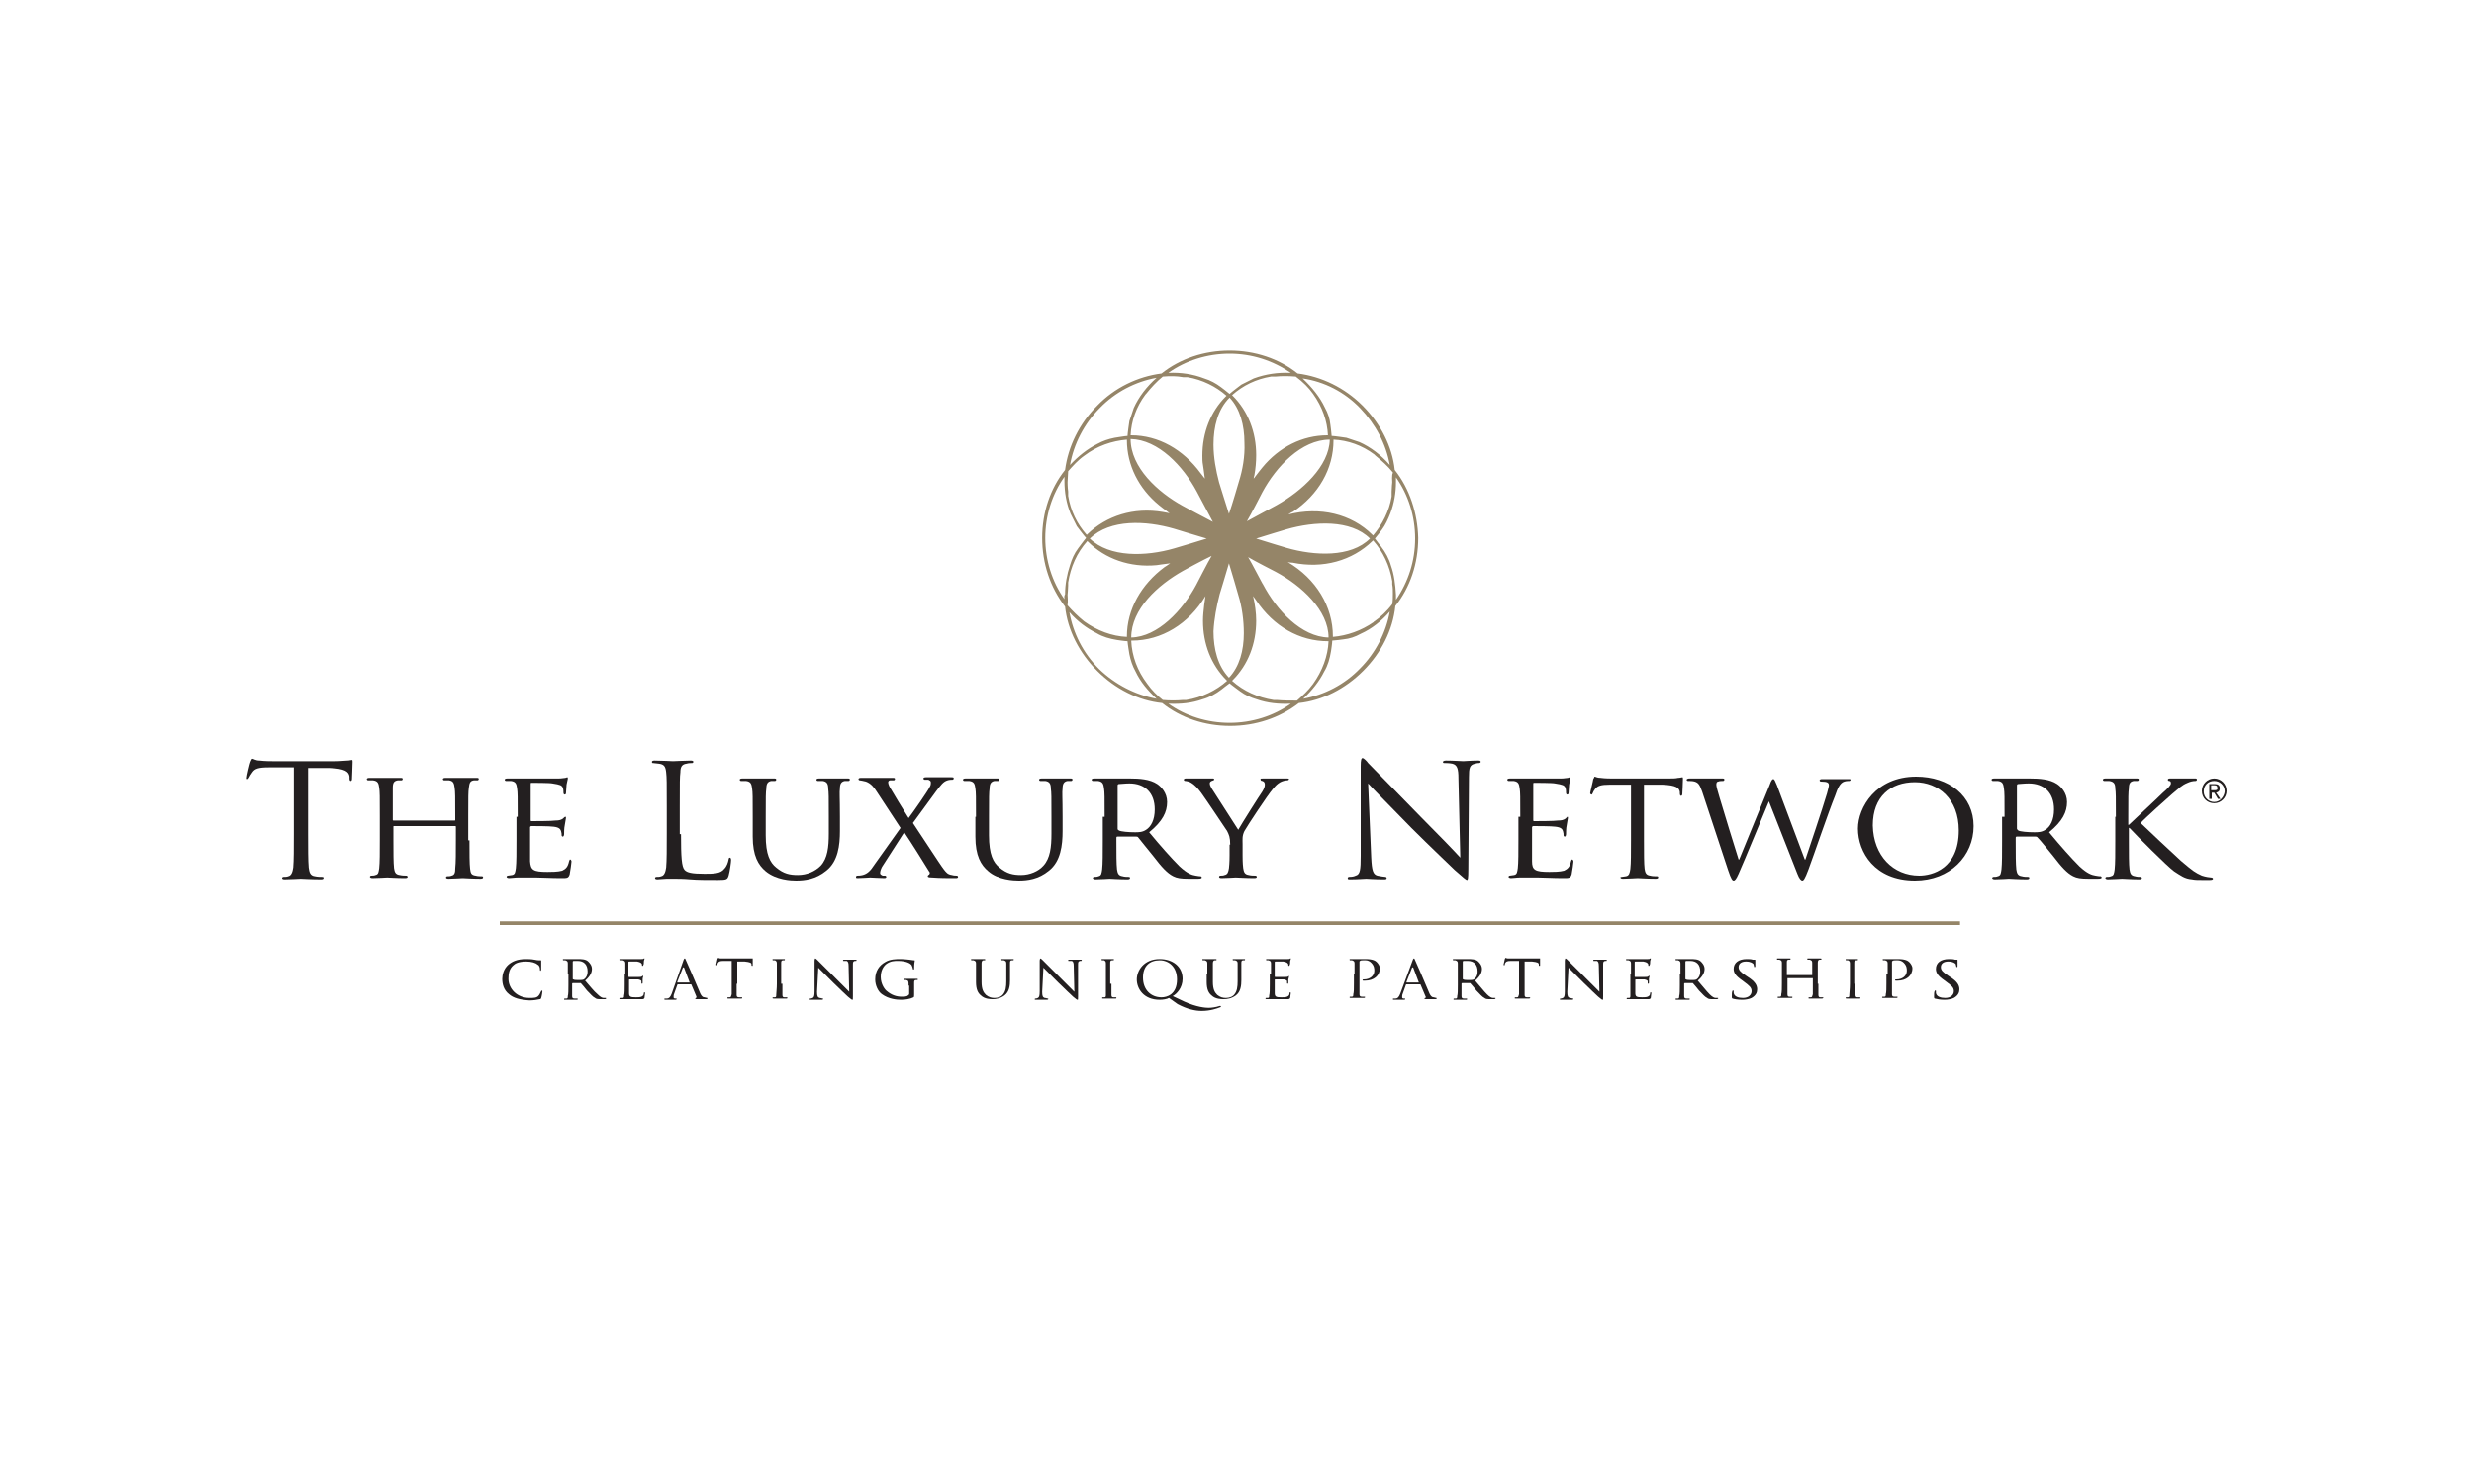 <?xml version="1.0" encoding="utf-8"?>
<!-- Generator: Adobe Illustrator 21.0.0, SVG Export Plug-In . SVG Version: 6.00 Build 0)  -->
<svg version="1.1" id="Layer_1" xmlns="http://www.w3.org/2000/svg" xmlns:xlink="http://www.w3.org/1999/xlink" x="0px" y="0px"
	 width="400px" height="240px" viewBox="0 0 400 240" style="enable-background:new 0 0 400 240;" xml:space="preserve">
<style type="text/css">
	.st0{fill:#231F20;}
	.st1{fill:#958568;}
</style>
<g>
	<g>
		<g>
			<path class="st0" d="M82.3,160.8c-0.9-0.7-1.1-1.7-1.1-2.5c0-0.6,0.2-1.6,1-2.3c0.6-0.5,1.4-0.9,2.8-0.9c0.4,0,0.9,0,1.4,0.1
				c0.4,0.1,0.6,0.1,1,0.1c0.1,0,0.1,0,0.1,0.1c0,0.1,0,0.2,0,0.5c0,0.3,0,0.7,0,0.9c0,0.1-0.1,0.2-0.1,0.2c-0.1,0-0.1-0.1-0.1-0.2
				c0-0.3-0.1-0.7-0.4-0.8c-0.3-0.3-1-0.5-1.8-0.5c-1.2,0-1.8,0.3-2.1,0.6c-0.7,0.6-0.8,1.4-0.8,2.2c0,1.6,1.4,3.1,3.4,3.1
				c0.7,0,1.2,0,1.5-0.4c0.2-0.2,0.3-0.6,0.4-0.7c0-0.1,0-0.1,0.1-0.1c0,0,0.1,0.1,0.1,0.1c0,0.1-0.1,0.8-0.2,1.1
				c-0.1,0.2-0.1,0.2-0.2,0.2c-0.4,0.1-1.1,0.2-1.7,0.2C84,161.7,83,161.4,82.3,160.8z"/>
			<path class="st0" d="M91.8,157.6c0-1.3,0-1.6,0-1.8c0-0.3-0.1-0.4-0.4-0.5c-0.1,0-0.2,0-0.3,0c0,0-0.1,0-0.1-0.1
				c0-0.1,0-0.1,0.1-0.1c0.4,0,1.1,0,1.1,0c0.1,0,0.9,0,1.2,0c0.6,0,1.3,0,1.7,0.4c0.2,0.2,0.6,0.6,0.6,1.2c0,0.6-0.3,1.2-1.1,1.9
				c0.8,0.9,1.4,1.7,2,2.2c0.5,0.5,0.8,0.6,1,0.6c0.2,0,0.3,0,0.3,0c0.1,0,0.1,0,0.1,0.1c0,0-0.1,0.1-0.2,0.1h-0.6
				c-0.5,0-0.8,0-1-0.2c-0.4-0.2-0.7-0.6-1.3-1.2c-0.4-0.5-0.8-1-1-1.2c0,0-0.1,0-0.1,0l-1.2,0c0,0-0.1,0-0.1,0.1v0.2
				c0,0.8,0,1.5,0,1.8c0,0.3,0.1,0.4,0.4,0.4c0.1,0,0.3,0,0.4,0c0.1,0,0.1,0,0.1,0.1c0,0,0,0.1-0.1,0.1c-0.5,0-1.1,0-1.1,0
				c0,0-0.6,0-0.9,0c-0.1,0-0.1,0-0.1-0.1c0,0,0-0.1,0.1-0.1c0.1,0,0.2,0,0.3,0c0.2,0,0.2-0.2,0.2-0.4c0.1-0.3,0.1-1,0.1-1.8V157.6z
				 M92.6,158.3c0,0,0,0.1,0.1,0.1c0.1,0.1,0.6,0.1,1,0.1c0.2,0,0.5,0,0.7-0.1c0.3-0.2,0.6-0.6,0.6-1.3c0-1.1-0.6-1.7-1.6-1.7
				c-0.3,0-0.6,0-0.7,0c0,0-0.1,0.1-0.1,0.1V158.3z"/>
			<path class="st0" d="M101.1,157.6c0-1.3,0-1.6,0-1.8c0-0.3-0.1-0.4-0.4-0.5c-0.1,0-0.2,0-0.3,0c0,0-0.1,0-0.1-0.1
				c0-0.1,0-0.1,0.1-0.1c0.4,0,1,0,1.1,0c0.1,0,2,0,2.2,0c0.2,0,0.3,0,0.4-0.1c0,0,0.1,0,0.1,0c0,0,0,0,0,0.1c0,0.1-0.1,0.2-0.1,0.4
				c0,0.1,0,0.5-0.1,0.6c0,0,0,0.1-0.1,0.1c-0.1,0-0.1,0-0.1-0.1c0-0.1,0-0.2-0.1-0.3c-0.1-0.1-0.2-0.2-0.7-0.3c-0.2,0-1.2,0-1.3,0
				c0,0-0.1,0-0.1,0.1v2.3c0,0.1,0,0.1,0.1,0.1c0.1,0,1.3,0,1.6,0c0.2,0,0.4,0,0.5-0.1c0.1-0.1,0.1-0.1,0.1-0.1c0,0,0.1,0,0.1,0.1
				c0,0.1-0.1,0.2-0.1,0.5c0,0.2,0,0.5,0,0.5c0,0.1,0,0.2-0.1,0.2c0,0-0.1,0-0.1-0.1c0-0.1,0-0.2,0-0.3c0-0.1-0.1-0.2-0.5-0.3
				c-0.3,0-1.3,0-1.4,0c-0.1,0-0.1,0-0.1,0.1v0.7c0,0.3,0,1.3,0,1.4c0,0.6,0.2,0.7,1.1,0.7c0.2,0,0.7,0,0.9-0.1
				c0.2-0.1,0.4-0.2,0.4-0.6c0-0.1,0-0.1,0.1-0.1c0.1,0,0.1,0.1,0.1,0.1c0,0.1-0.1,0.6-0.1,0.8c-0.1,0.2-0.2,0.2-0.5,0.2
				c-0.7,0-1.2,0-1.6,0c-0.4,0-0.6,0-0.8,0c0,0-0.2,0-0.4,0c-0.2,0-0.4,0-0.5,0c-0.1,0-0.1,0-0.1-0.1c0,0,0-0.1,0.1-0.1
				c0.1,0,0.2,0,0.3,0c0.2,0,0.2-0.2,0.2-0.4c0.1-0.3,0.1-1,0.1-1.8V157.6z"/>
			<path class="st0" d="M110.5,155.3c0.1-0.3,0.2-0.3,0.2-0.3c0.1,0,0.1,0.1,0.2,0.3c0.2,0.4,1.7,3.9,2.2,5.1
				c0.3,0.8,0.6,0.9,0.8,0.9c0.1,0,0.3,0.1,0.4,0.1c0.1,0,0.1,0,0.1,0.1c0,0-0.1,0.1-0.2,0.1c-0.1,0-0.8,0-1.5,0
				c-0.2,0-0.3,0-0.3-0.1c0,0,0,0,0.1-0.1c0.1,0,0.1-0.1,0.1-0.2l-0.8-1.9c0,0,0-0.1-0.1-0.1h-2.1c0,0-0.1,0-0.1,0.1l-0.5,1.4
				c-0.1,0.2-0.1,0.4-0.1,0.6c0,0.2,0.2,0.2,0.3,0.2h0.1c0.1,0,0.1,0,0.1,0.1c0,0-0.1,0.1-0.1,0.1c-0.2,0-0.7,0-0.8,0
				c-0.1,0-0.6,0-0.9,0c-0.1,0-0.2,0-0.2-0.1c0,0,0-0.1,0.1-0.1c0.1,0,0.2,0,0.3,0c0.4,0,0.6-0.3,0.8-0.8L110.5,155.3z M111.5,158.9
				C111.5,158.9,111.5,158.8,111.5,158.9l-0.9-2.4c-0.1-0.1-0.1-0.1-0.2,0l-0.9,2.3c0,0,0,0.1,0,0.1H111.5z"/>
			<path class="st0" d="M119.1,159.1c0,0.8,0,1.5,0,1.8c0,0.3,0.1,0.4,0.4,0.4c0.1,0,0.3,0,0.4,0c0.1,0,0.1,0,0.1,0.1
				c0,0,0,0.1-0.1,0.1c-0.5,0-1.1,0-1.2,0c0,0-0.7,0-1,0c-0.1,0-0.1,0-0.1-0.1c0,0,0-0.1,0.1-0.1c0.1,0,0.2,0,0.3,0
				c0.2,0,0.2-0.2,0.3-0.5c0-0.3,0-1,0-1.8v-3.6l-1.3,0c-0.6,0-0.8,0.1-0.9,0.3c-0.1,0.1-0.1,0.2-0.1,0.3c0,0.1-0.1,0.1-0.1,0.1
				c0,0-0.1,0-0.1-0.1c0-0.1,0.2-0.8,0.2-0.9c0,0,0.1-0.2,0.1-0.2c0.1,0,0.2,0.1,0.4,0.1c0.3,0,0.6,0,0.7,0h3.5c0.3,0,0.5,0,0.7,0
				c0.1,0,0.2,0,0.3,0c0,0,0,0,0,0.1c0,0.3,0,0.9,0,1c0,0.1,0,0.1-0.1,0.1c0,0-0.1,0-0.1-0.1l0-0.1c0-0.3-0.2-0.4-1.1-0.5l-1.2,0
				V159.1z"/>
			<path class="st0" d="M126.5,159.1c0,0.8,0,1.5,0,1.8c0,0.3,0.1,0.4,0.3,0.4c0.1,0,0.3,0,0.4,0c0.1,0,0.1,0,0.1,0.1
				c0,0,0,0.1-0.1,0.1c-0.5,0-1.1,0-1.2,0c-0.1,0-0.6,0-0.9,0c-0.1,0-0.2,0-0.2-0.1c0,0,0-0.1,0.1-0.1c0.1,0,0.2,0,0.3,0
				c0.2,0,0.2-0.2,0.2-0.4c0-0.3,0.1-1,0.1-1.8v-1.5c0-1.3,0-1.6,0-1.8c0-0.3-0.1-0.4-0.3-0.5c-0.1,0-0.2,0-0.3,0c0,0-0.1,0-0.1-0.1
				c0-0.1,0-0.1,0.1-0.1c0.3,0,0.9,0,0.9,0c0,0,0.6,0,0.9,0c0.1,0,0.1,0,0.1,0.1c0,0,0,0.1-0.1,0.1c-0.1,0-0.1,0-0.2,0
				c-0.3,0-0.3,0.2-0.3,0.5c0,0.3,0,0.5,0,1.8V159.1z"/>
			<path class="st0" d="M132.1,160.4c0,0.7,0.1,0.9,0.4,1c0.2,0,0.4,0.1,0.5,0.1c0,0,0.1,0,0.1,0.1c0,0-0.1,0.1-0.2,0.1
				c-0.5,0-0.9,0-1,0c-0.1,0-0.5,0-0.9,0c-0.1,0-0.1,0-0.1-0.1c0,0,0-0.1,0.1-0.1c0.1,0,0.2,0,0.4-0.1c0.2-0.1,0.3-0.3,0.3-1.1v-4.9
				c0-0.3,0.1-0.4,0.1-0.4c0.1,0,0.3,0.2,0.4,0.3c0.1,0.1,1.5,1.5,2.9,2.9c0.9,0.9,1.9,1.9,2.2,2.2l-0.1-4.2c0-0.5-0.1-0.7-0.3-0.8
				c-0.2,0-0.4,0-0.5,0c-0.1,0-0.1,0-0.1-0.1c0-0.1,0.1-0.1,0.2-0.1c0.4,0,0.9,0,1,0c0.1,0,0.4,0,0.8,0c0.1,0,0.2,0,0.2,0.1
				c0,0,0,0.1-0.1,0.1c0,0-0.1,0-0.2,0c-0.3,0.1-0.3,0.2-0.3,0.7l0,5c0,0.6,0,0.6-0.1,0.6c-0.1,0-0.2-0.1-0.7-0.5
				c-0.1-0.1-1.4-1.3-2.4-2.3c-1.1-1.1-2.1-2.1-2.4-2.4L132.1,160.4z"/>
			<path class="st0" d="M146.9,159.4c0-0.7,0-0.8-0.4-0.9c-0.1,0-0.2,0-0.3,0c0,0-0.1,0-0.1-0.1c0-0.1,0-0.1,0.1-0.1
				c0.4,0,1.1,0,1.1,0c0,0,0.6,0,0.9,0c0.1,0,0.2,0,0.2,0.1c0,0,0,0.1-0.1,0.1c-0.1,0-0.1,0-0.2,0c-0.3,0-0.3,0.2-0.3,0.5
				c0,0.3,0,0.5,0,0.9v0.9c0,0.4,0,0.4-0.1,0.5c-0.6,0.3-1.4,0.4-2,0.4c-0.7,0-2-0.1-3.1-0.9c-0.6-0.4-1.1-1.4-1.1-2.4
				c0-1.4,0.7-2.3,1.6-2.8c0.8-0.5,1.8-0.5,2.5-0.5c0.6,0,1.3,0.1,1.4,0.1c0.2,0,0.5,0.1,0.8,0.1c0.1,0,0.1,0,0.1,0.1
				c0,0.1-0.1,0.3-0.1,1.2c0,0.1,0,0.2-0.1,0.2c-0.1,0-0.1-0.1-0.1-0.1c0-0.1-0.1-0.4-0.2-0.6c-0.2-0.3-0.9-0.7-2.2-0.7
				c-0.6,0-1.2,0-1.9,0.5c-0.5,0.4-0.9,1.1-0.9,2.1c0,1.2,0.7,2.1,1,2.3c0.7,0.6,1.5,0.9,2.4,0.9c0.3,0,0.8,0,1-0.2
				c0.1-0.1,0.2-0.1,0.2-0.3V159.4z"/>
			<path class="st0" d="M157.8,157.6c0-1.3,0-1.6,0-1.8c0-0.3-0.1-0.4-0.4-0.5c-0.1,0-0.2,0-0.3,0c0,0-0.1,0-0.1-0.1
				c0-0.1,0-0.1,0.1-0.1c0.4,0,1,0,1.1,0c0.1,0,0.7,0,0.9,0c0.1,0,0.2,0,0.2,0.1c0,0,0,0.1-0.1,0.1c-0.1,0-0.1,0-0.2,0
				c-0.2,0-0.3,0.2-0.3,0.5c0,0.3,0,0.5,0,1.8v1.2c0,1.2,0.3,1.7,0.7,2.1c0.5,0.4,0.9,0.5,1.4,0.5c0.6,0,1.1-0.2,1.4-0.6
				c0.4-0.5,0.5-1.2,0.5-2.1v-1.1c0-1.3,0-1.6,0-1.8c0-0.3-0.1-0.4-0.4-0.5c-0.1,0-0.2,0-0.3,0c0,0-0.1,0-0.1-0.1
				c0-0.1,0-0.1,0.1-0.1c0.4,0,1,0,1,0c0.1,0,0.5,0,0.8,0c0.1,0,0.1,0,0.1,0.1c0,0,0,0.1-0.1,0.1c-0.1,0-0.1,0-0.2,0
				c-0.3,0-0.3,0.2-0.3,0.5c0,0.3,0,0.5,0,1.8v0.9c0,0.9-0.1,1.9-0.9,2.5c-0.7,0.5-1.4,0.6-1.9,0.6c-0.3,0-1.3,0-1.9-0.6
				c-0.5-0.4-0.8-1-0.8-2.2V157.6z"/>
			<path class="st0" d="M168.5,160.4c0,0.7,0.1,0.9,0.4,1c0.2,0,0.4,0.1,0.5,0.1c0,0,0.1,0,0.1,0.1c0,0-0.1,0.1-0.2,0.1
				c-0.5,0-0.9,0-1,0c-0.1,0-0.5,0-0.9,0c-0.1,0-0.1,0-0.1-0.1c0,0,0-0.1,0.1-0.1c0.1,0,0.2,0,0.4-0.1c0.2-0.1,0.3-0.3,0.3-1.1v-4.9
				c0-0.3,0.1-0.4,0.1-0.4c0.1,0,0.3,0.2,0.4,0.3c0.1,0.1,1.5,1.5,2.9,2.9c0.9,0.9,1.9,1.9,2.2,2.2l-0.1-4.2c0-0.5-0.1-0.7-0.3-0.8
				c-0.2,0-0.4,0-0.5,0c-0.1,0-0.1,0-0.1-0.1c0-0.1,0.1-0.1,0.2-0.1c0.4,0,0.9,0,1,0c0.1,0,0.4,0,0.8,0c0.1,0,0.2,0,0.2,0.1
				c0,0,0,0.1-0.1,0.1c0,0-0.1,0-0.2,0c-0.3,0.1-0.3,0.2-0.3,0.7l0,5c0,0.6,0,0.6-0.1,0.6c-0.1,0-0.2-0.1-0.7-0.5
				c-0.1-0.1-1.4-1.3-2.4-2.3c-1.1-1.1-2.1-2.1-2.4-2.4L168.5,160.4z"/>
			<path class="st0" d="M179.7,159.1c0,0.8,0,1.5,0,1.8c0,0.3,0.1,0.4,0.3,0.4c0.1,0,0.3,0,0.4,0c0.1,0,0.1,0,0.1,0.1
				c0,0,0,0.1-0.1,0.1c-0.5,0-1.1,0-1.2,0c-0.1,0-0.6,0-0.9,0c-0.1,0-0.1,0-0.1-0.1c0,0,0-0.1,0.1-0.1c0.1,0,0.2,0,0.3,0
				c0.2,0,0.2-0.2,0.2-0.4c0-0.3,0-1,0-1.8v-1.5c0-1.3,0-1.6,0-1.8c0-0.3-0.1-0.4-0.3-0.5c-0.1,0-0.2,0-0.3,0c0,0-0.1,0-0.1-0.1
				c0-0.1,0-0.1,0.1-0.1c0.3,0,0.9,0,0.9,0c0,0,0.6,0,0.9,0c0.1,0,0.1,0,0.1,0.1c0,0,0,0.1-0.1,0.1c-0.1,0-0.1,0-0.2,0
				c-0.3,0-0.3,0.2-0.3,0.5c0,0.3,0,0.5,0,1.8V159.1z"/>
			<path class="st0" d="M189,161.4c-0.3,0.2-1,0.3-1.5,0.3c-2.6,0-3.7-1.8-3.7-3.3c0-1.4,1.1-3.3,3.7-3.3c2.1,0,3.7,1.2,3.7,3.2
				c0,1.5-1,2.5-1.6,2.8l1.9,0.9c2,0.9,3.4,1,3.9,1c0.5,0,1.2-0.1,1.8-0.3c0.1,0,0.1,0,0.1,0c0,0,0.1,0,0.1,0.1c0,0,0,0.1-0.1,0.1
				c-0.5,0.2-1.6,0.6-3,0.6c-1.1,0-2.4-0.3-3.9-1.1L189,161.4z M187.8,161.3c0.8,0,2.5-0.4,2.5-2.9c0-2-1.3-3.1-2.8-3.1
				c-1.6,0-2.7,0.9-2.7,2.8C184.8,160.1,186.1,161.3,187.8,161.3z"/>
			<path class="st0" d="M195.2,157.6c0-1.3,0-1.6,0-1.8c0-0.3-0.1-0.4-0.4-0.5c-0.1,0-0.2,0-0.3,0c0,0-0.1,0-0.1-0.1
				c0-0.1,0-0.1,0.1-0.1c0.4,0,1,0,1.1,0c0.1,0,0.7,0,0.9,0c0.1,0,0.2,0,0.2,0.1c0,0,0,0.1-0.1,0.1c-0.1,0-0.1,0-0.2,0
				c-0.2,0-0.3,0.2-0.3,0.5c0,0.3,0,0.5,0,1.8v1.2c0,1.2,0.3,1.7,0.7,2.1c0.5,0.4,0.9,0.5,1.4,0.5c0.6,0,1.1-0.2,1.4-0.6
				c0.4-0.5,0.5-1.2,0.5-2.1v-1.1c0-1.3,0-1.6,0-1.8c0-0.3-0.1-0.4-0.4-0.5c-0.1,0-0.2,0-0.3,0c0,0-0.1,0-0.1-0.1
				c0-0.1,0-0.1,0.1-0.1c0.4,0,1,0,1,0c0.1,0,0.5,0,0.8,0c0.1,0,0.1,0,0.1,0.1c0,0,0,0.1-0.1,0.1c-0.1,0-0.1,0-0.2,0
				c-0.3,0-0.3,0.2-0.3,0.5c0,0.3,0,0.5,0,1.8v0.9c0,0.9-0.1,1.9-0.9,2.5c-0.7,0.5-1.4,0.6-2,0.6c-0.3,0-1.3,0-1.9-0.6
				c-0.5-0.4-0.8-1-0.8-2.2V157.6z"/>
			<path class="st0" d="M205.5,157.6c0-1.3,0-1.6,0-1.8c0-0.3-0.1-0.4-0.4-0.5c-0.1,0-0.2,0-0.3,0c0,0-0.1,0-0.1-0.1
				c0-0.1,0-0.1,0.2-0.1c0.4,0,1,0,1.1,0c0.1,0,2,0,2.2,0c0.2,0,0.3,0,0.4-0.1c0,0,0.1,0,0.1,0c0,0,0,0,0,0.1c0,0.1-0.1,0.2-0.1,0.4
				c0,0.1,0,0.5-0.1,0.6c0,0,0,0.1-0.1,0.1c-0.1,0-0.1,0-0.1-0.1c0-0.1,0-0.2-0.1-0.3c-0.1-0.1-0.2-0.2-0.7-0.3c-0.2,0-1.2,0-1.3,0
				c0,0-0.1,0-0.1,0.1v2.3c0,0.1,0,0.1,0.1,0.1c0.1,0,1.3,0,1.6,0c0.2,0,0.4,0,0.5-0.1c0.1-0.1,0.1-0.1,0.1-0.1c0,0,0,0,0,0.1
				c0,0.1,0,0.2-0.1,0.5c0,0.2,0,0.5,0,0.5c0,0.1,0,0.2-0.1,0.2c0,0-0.1,0-0.1-0.1c0-0.1,0-0.2,0-0.3c0-0.1-0.1-0.2-0.5-0.3
				c-0.2,0-1.2,0-1.4,0c-0.1,0-0.1,0-0.1,0.1v0.7c0,0.3,0,1.3,0,1.4c0,0.6,0.2,0.7,1.1,0.7c0.2,0,0.7,0,0.9-0.1
				c0.2-0.1,0.4-0.2,0.4-0.6c0-0.1,0-0.1,0.1-0.1c0.1,0,0.1,0.1,0.1,0.1c0,0.1-0.1,0.6-0.1,0.8c-0.1,0.2-0.2,0.2-0.5,0.2
				c-0.7,0-1.2,0-1.6,0c-0.4,0-0.6,0-0.8,0c0,0-0.2,0-0.4,0c-0.2,0-0.4,0-0.5,0c-0.1,0-0.2,0-0.2-0.1c0,0,0-0.1,0.1-0.1
				c0.1,0,0.2,0,0.3,0c0.2,0,0.2-0.2,0.2-0.4c0.1-0.3,0.1-1,0.1-1.8V157.6z"/>
			<path class="st0" d="M219,157.6c0-1.3,0-1.6,0-1.8c0-0.3-0.1-0.4-0.4-0.5c-0.1,0-0.2,0-0.3,0c0,0-0.1,0-0.1-0.1
				c0-0.1,0-0.1,0.2-0.1c0.4,0,1,0,1.1,0c0.2,0,0.9,0,1.3,0c1.2,0,1.6,0.3,1.8,0.5c0.2,0.2,0.5,0.6,0.5,1c0,1.2-1,2-2.4,2
				c-0.1,0-0.2,0-0.3,0c0,0-0.1,0-0.1-0.1c0-0.1,0.1-0.1,0.2-0.1c1,0,1.7-0.6,1.7-1.4c0-0.3,0-0.8-0.5-1.3c-0.5-0.5-1-0.4-1.3-0.4
				c-0.2,0-0.4,0-0.5,0.1c-0.1,0-0.1,0.1-0.1,0.2v3.4c0,0.8,0,1.5,0,1.8c0,0.3,0.1,0.4,0.4,0.4c0.1,0,0.3,0,0.4,0
				c0.1,0,0.1,0,0.1,0.1c0,0,0,0.1-0.2,0.1c-0.5,0-1.1,0-1.2,0c0,0-0.6,0-0.9,0c-0.1,0-0.2,0-0.2-0.1c0,0,0-0.1,0.1-0.1
				c0.1,0,0.2,0,0.3,0c0.2,0,0.2-0.2,0.2-0.4c0.1-0.3,0.1-1,0.1-1.8V157.6z"/>
			<path class="st0" d="M228.4,155.3c0.1-0.3,0.2-0.3,0.2-0.3c0.1,0,0.1,0.1,0.2,0.3c0.2,0.4,1.7,3.9,2.2,5.1
				c0.3,0.8,0.6,0.9,0.8,0.9c0.1,0,0.3,0.1,0.4,0.1c0.1,0,0.1,0,0.1,0.1c0,0-0.1,0.1-0.2,0.1c-0.1,0-0.8,0-1.5,0
				c-0.2,0-0.3,0-0.3-0.1c0,0,0,0,0.1-0.1c0.1,0,0.2-0.1,0.1-0.2l-0.8-1.9c0,0,0-0.1-0.1-0.1h-2.2c0,0-0.1,0-0.1,0.1l-0.5,1.4
				c-0.1,0.2-0.1,0.4-0.1,0.6c0,0.2,0.2,0.2,0.3,0.2h0.1c0.1,0,0.1,0,0.1,0.1c0,0-0.1,0.1-0.1,0.1c-0.2,0-0.7,0-0.8,0
				c-0.1,0-0.6,0-0.9,0c-0.1,0-0.2,0-0.2-0.1c0,0,0-0.1,0.1-0.1c0.1,0,0.2,0,0.3,0c0.4,0,0.6-0.3,0.8-0.8L228.4,155.3z M229.4,158.9
				C229.4,158.9,229.4,158.8,229.4,158.9l-0.9-2.4c-0.1-0.1-0.1-0.1-0.2,0l-0.9,2.3c0,0,0,0.1,0,0.1H229.4z"/>
			<path class="st0" d="M235.7,157.6c0-1.3,0-1.6,0-1.8c0-0.3-0.1-0.4-0.4-0.5c-0.1,0-0.2,0-0.3,0c0,0-0.1,0-0.1-0.1
				c0-0.1,0-0.1,0.1-0.1c0.4,0,1,0,1.1,0c0.1,0,0.9,0,1.2,0c0.6,0,1.3,0,1.7,0.4c0.2,0.2,0.6,0.6,0.6,1.2c0,0.6-0.3,1.2-1.1,1.9
				c0.8,0.9,1.4,1.7,1.9,2.2c0.5,0.5,0.8,0.6,1,0.6c0.2,0,0.3,0,0.3,0c0.1,0,0.1,0,0.1,0.1c0,0-0.1,0.1-0.2,0.1h-0.6
				c-0.5,0-0.8,0-1-0.2c-0.4-0.2-0.7-0.6-1.3-1.2c-0.4-0.5-0.8-1-1-1.2c0,0-0.1,0-0.1,0l-1.2,0c0,0-0.1,0-0.1,0.1v0.2
				c0,0.8,0,1.5,0,1.8c0,0.3,0.1,0.4,0.4,0.4c0.1,0,0.3,0,0.4,0c0.1,0,0.1,0,0.1,0.1c0,0,0,0.1-0.1,0.1c-0.5,0-1.1,0-1.1,0
				c0,0-0.6,0-0.9,0c-0.1,0-0.1,0-0.1-0.1c0,0,0-0.1,0.1-0.1c0.1,0,0.2,0,0.3,0c0.2,0,0.2-0.2,0.2-0.4c0.1-0.3,0.1-1,0.1-1.8V157.6z
				 M236.5,158.3c0,0,0,0.1,0.1,0.1c0.1,0.1,0.6,0.1,1,0.1c0.2,0,0.5,0,0.7-0.1c0.3-0.2,0.6-0.6,0.6-1.3c0-1.1-0.6-1.7-1.6-1.7
				c-0.3,0-0.6,0-0.7,0c0,0-0.1,0.1-0.1,0.1V158.3z"/>
			<path class="st0" d="M246.5,159.1c0,0.8,0,1.5,0,1.8c0,0.3,0.1,0.4,0.4,0.4c0.1,0,0.3,0,0.4,0c0.1,0,0.1,0,0.1,0.1
				c0,0,0,0.1-0.2,0.1c-0.5,0-1.1,0-1.2,0c0,0-0.7,0-1,0c-0.1,0-0.1,0-0.1-0.1c0,0,0-0.1,0.1-0.1c0.1,0,0.2,0,0.3,0
				c0.2,0,0.2-0.2,0.3-0.5c0-0.3,0-1,0-1.8v-3.6l-1.3,0c-0.6,0-0.8,0.1-0.9,0.3c-0.1,0.1-0.1,0.2-0.1,0.3c0,0.1-0.1,0.1-0.1,0.1
				c0,0-0.1,0-0.1-0.1c0-0.1,0.2-0.8,0.2-0.9c0,0,0.1-0.2,0.1-0.2c0.1,0,0.2,0.1,0.4,0.1c0.3,0,0.6,0,0.7,0h3.5c0.3,0,0.5,0,0.7,0
				c0.1,0,0.2,0,0.3,0c0,0,0,0,0,0.1c0,0.3,0,0.9,0,1c0,0.1,0,0.1-0.1,0.1c0,0-0.1,0-0.1-0.1l0-0.1c0-0.3-0.2-0.4-1.1-0.5l-1.2,0
				V159.1z"/>
			<path class="st0" d="M253.4,160.4c0,0.7,0.1,0.9,0.4,1c0.2,0,0.4,0.1,0.5,0.1c0,0,0.1,0,0.1,0.1c0,0-0.1,0.1-0.2,0.1
				c-0.5,0-0.9,0-1,0c-0.1,0-0.5,0-0.9,0c-0.1,0-0.1,0-0.1-0.1c0,0,0-0.1,0.1-0.1c0.1,0,0.2,0,0.4-0.1c0.2-0.1,0.3-0.3,0.3-1.1v-4.9
				c0-0.3,0.1-0.4,0.1-0.4c0.1,0,0.3,0.2,0.4,0.3c0.1,0.1,1.5,1.5,2.9,2.9c0.9,0.9,1.9,1.9,2.2,2.2l-0.1-4.2c0-0.5-0.1-0.7-0.3-0.8
				c-0.2,0-0.4,0-0.5,0c-0.1,0-0.1,0-0.1-0.1c0-0.1,0.1-0.1,0.2-0.1c0.4,0,0.9,0,1,0c0.1,0,0.4,0,0.8,0c0.1,0,0.2,0,0.2,0.1
				c0,0,0,0.1-0.1,0.1c0,0-0.1,0-0.2,0c-0.3,0.1-0.3,0.2-0.3,0.7l0,5c0,0.6,0,0.6-0.1,0.6c-0.1,0-0.2-0.1-0.7-0.5
				c-0.1-0.1-1.4-1.3-2.4-2.3c-1.1-1.1-2.1-2.1-2.4-2.4L253.4,160.4z"/>
			<path class="st0" d="M263.7,157.6c0-1.3,0-1.6,0-1.8c0-0.3-0.1-0.4-0.4-0.5c-0.1,0-0.2,0-0.3,0c0,0-0.1,0-0.1-0.1
				c0-0.1,0-0.1,0.2-0.1c0.4,0,1,0,1.1,0c0.1,0,2,0,2.2,0c0.2,0,0.3,0,0.4-0.1c0,0,0.1,0,0.1,0c0,0,0,0,0,0.1c0,0.1-0.1,0.2-0.1,0.4
				c0,0.1,0,0.5-0.1,0.6c0,0,0,0.1-0.1,0.1c-0.1,0-0.1,0-0.1-0.1c0-0.1,0-0.2-0.1-0.3c-0.1-0.1-0.2-0.2-0.7-0.3c-0.2,0-1.2,0-1.3,0
				c0,0-0.1,0-0.1,0.1v2.3c0,0.1,0,0.1,0.1,0.1c0.1,0,1.3,0,1.6,0c0.2,0,0.4,0,0.5-0.1c0.1-0.1,0.1-0.1,0.1-0.1c0,0,0.1,0,0.1,0.1
				c0,0.1-0.1,0.2-0.1,0.5c0,0.2,0,0.5,0,0.5c0,0.1,0,0.2-0.1,0.2c0,0-0.1,0-0.1-0.1c0-0.1,0-0.2,0-0.3c0-0.1-0.1-0.2-0.5-0.3
				c-0.3,0-1.2,0-1.4,0c-0.1,0-0.1,0-0.1,0.1v0.7c0,0.3,0,1.3,0,1.4c0,0.6,0.2,0.7,1.1,0.7c0.2,0,0.7,0,0.9-0.1
				c0.2-0.1,0.4-0.2,0.4-0.6c0-0.1,0-0.1,0.1-0.1c0.1,0,0.1,0.1,0.1,0.1c0,0.1-0.1,0.6-0.1,0.8c-0.1,0.2-0.2,0.2-0.5,0.2
				c-0.7,0-1.2,0-1.6,0c-0.4,0-0.6,0-0.8,0c0,0-0.2,0-0.4,0c-0.2,0-0.4,0-0.5,0c-0.1,0-0.1,0-0.1-0.1c0,0,0-0.1,0.1-0.1
				c0.1,0,0.2,0,0.3,0c0.2,0,0.2-0.2,0.2-0.4c0-0.3,0-1,0-1.8V157.6z"/>
			<path class="st0" d="M271.7,157.6c0-1.3,0-1.6,0-1.8c0-0.3-0.1-0.4-0.4-0.5c-0.1,0-0.2,0-0.3,0c0,0-0.1,0-0.1-0.1
				c0-0.1,0-0.1,0.1-0.1c0.4,0,1.1,0,1.1,0c0.1,0,0.9,0,1.2,0c0.6,0,1.3,0,1.7,0.4c0.2,0.2,0.6,0.6,0.6,1.2c0,0.6-0.3,1.2-1.1,1.9
				c0.8,0.9,1.4,1.7,1.9,2.2c0.5,0.5,0.8,0.6,1,0.6c0.2,0,0.3,0,0.3,0c0.1,0,0.1,0,0.1,0.1c0,0-0.1,0.1-0.2,0.1h-0.6
				c-0.5,0-0.8,0-1-0.2c-0.4-0.2-0.7-0.6-1.3-1.2c-0.4-0.5-0.8-1-1-1.2c0,0-0.1,0-0.1,0l-1.2,0c0,0-0.1,0-0.1,0.1v0.2
				c0,0.8,0,1.5,0,1.8c0,0.3,0.1,0.4,0.4,0.4c0.1,0,0.3,0,0.4,0c0.1,0,0.1,0,0.1,0.1c0,0,0,0.1-0.1,0.1c-0.5,0-1.1,0-1.1,0
				c0,0-0.6,0-0.9,0c-0.1,0-0.2,0-0.2-0.1c0,0,0-0.1,0.1-0.1c0.1,0,0.2,0,0.3,0c0.2,0,0.2-0.2,0.2-0.4c0.1-0.3,0.1-1,0.1-1.8V157.6z
				 M272.5,158.3c0,0,0,0.1,0.1,0.1c0.1,0.1,0.6,0.1,1,0.1c0.2,0,0.5,0,0.7-0.1c0.3-0.2,0.6-0.6,0.6-1.3c0-1.1-0.6-1.7-1.6-1.7
				c-0.3,0-0.6,0-0.7,0c0,0-0.1,0.1-0.1,0.1V158.3z"/>
			<path class="st0" d="M280.1,161.5c-0.1-0.1-0.1-0.1-0.1-0.3c0-0.4,0-0.8,0.1-0.9c0-0.1,0-0.1,0.1-0.1c0.1,0,0.1,0,0.1,0.1
				c0,0.1,0,0.2,0,0.3c0.1,0.6,0.8,0.8,1.5,0.8c0.9,0,1.4-0.5,1.4-1.1c0-0.6-0.4-0.9-1.2-1.5l-0.4-0.3c-1-0.7-1.3-1.2-1.3-1.8
				c0-1,0.8-1.6,2.1-1.6c0.4,0,0.7,0,1,0.1c0.2,0,0.3,0,0.3,0c0.1,0,0.1,0,0.1,0.1c0,0,0,0.3,0,0.9c0,0.1,0,0.2-0.1,0.2
				c-0.1,0-0.1,0-0.1-0.1c0-0.1-0.1-0.3-0.1-0.4c-0.1-0.1-0.4-0.4-1.2-0.4c-0.7,0-1.2,0.3-1.2,0.9c0,0.5,0.3,0.8,1.2,1.4l0.3,0.2
				c1.1,0.7,1.5,1.3,1.5,2c0,0.5-0.2,1-0.9,1.4c-0.4,0.2-1,0.3-1.5,0.3C281,161.7,280.4,161.6,280.1,161.5z"/>
			<path class="st0" d="M294,159.1c0,0.8,0,1.5,0,1.8c0,0.3,0.1,0.4,0.3,0.4c0.1,0,0.3,0,0.4,0c0.1,0,0.1,0,0.1,0.1
				c0,0-0.1,0.1-0.2,0.1c-0.5,0-1.1,0-1.2,0c0,0-0.6,0-0.9,0c-0.1,0-0.1,0-0.1-0.1c0,0,0-0.1,0.1-0.1c0.1,0,0.2,0,0.3,0
				c0.2,0,0.2-0.2,0.3-0.5c0-0.3,0-1,0-1.8v-0.8c0,0,0,0-0.1,0h-3.9c0,0-0.1,0-0.1,0v0.8c0,0.8,0,1.5,0,1.8c0,0.3,0.1,0.4,0.3,0.4
				c0.1,0,0.3,0,0.4,0c0.1,0,0.1,0,0.1,0.1c0,0,0,0.1-0.1,0.1c-0.5,0-1.1,0-1.2,0c-0.1,0-0.6,0-0.9,0c-0.1,0-0.2,0-0.2-0.1
				c0,0,0-0.1,0.1-0.1c0.1,0,0.2,0,0.3,0c0.2,0,0.2-0.2,0.2-0.4c0.1-0.3,0.1-1,0.1-1.8v-1.5c0-1.3,0-1.6,0-1.8
				c0-0.3-0.1-0.4-0.4-0.5c-0.1,0-0.2,0-0.3,0c0,0-0.1,0-0.1-0.1c0-0.1,0-0.1,0.1-0.1c0.4,0,1,0,1.1,0c0,0,0.6,0,0.9,0
				c0.1,0,0.1,0,0.1,0.1c0,0,0,0.1-0.1,0.1c-0.1,0-0.1,0-0.2,0c-0.3,0-0.3,0.2-0.3,0.5c0,0.3,0,0.5,0,1.8v0.2c0,0,0,0,0.1,0h3.9
				c0,0,0.1,0,0.1,0v-0.2c0-1.3,0-1.6,0-1.8c0-0.3-0.1-0.4-0.4-0.5c-0.1,0-0.2,0-0.3,0c0,0-0.1,0-0.1-0.1c0-0.1,0-0.1,0.1-0.1
				c0.4,0,1,0,1.1,0c0.1,0,0.6,0,0.9,0c0.1,0,0.2,0,0.2,0.1c0,0,0,0.1-0.1,0.1c-0.1,0-0.1,0-0.2,0c-0.2,0-0.3,0.2-0.3,0.5
				c0,0.3,0,0.5,0,1.8V159.1z"/>
			<path class="st0" d="M300,159.1c0,0.8,0,1.5,0,1.8c0,0.3,0.1,0.4,0.3,0.4c0.1,0,0.3,0,0.4,0c0,0,0.1,0,0.1,0.1c0,0,0,0.1-0.1,0.1
				c-0.5,0-1.1,0-1.2,0c0,0-0.6,0-0.9,0c-0.1,0-0.2,0-0.2-0.1c0,0,0-0.1,0.1-0.1c0.1,0,0.2,0,0.3,0c0.2,0,0.2-0.2,0.2-0.4
				c0-0.3,0.1-1,0.1-1.8v-1.5c0-1.3,0-1.6,0-1.8c0-0.3-0.1-0.4-0.3-0.5c-0.1,0-0.2,0-0.3,0c0,0-0.1,0-0.1-0.1c0-0.1,0-0.1,0.1-0.1
				c0.3,0,0.9,0,0.9,0c0,0,0.6,0,0.9,0c0.1,0,0.1,0,0.1,0.1c0,0,0,0.1-0.1,0.1c-0.1,0-0.1,0-0.2,0c-0.3,0-0.3,0.2-0.3,0.5
				c0,0.3,0,0.5,0,1.8V159.1z"/>
			<path class="st0" d="M305.2,157.6c0-1.3,0-1.6,0-1.8c0-0.3-0.1-0.4-0.4-0.5c-0.1,0-0.2,0-0.3,0c0,0-0.1,0-0.1-0.1
				c0-0.1,0-0.1,0.1-0.1c0.4,0,1,0,1.1,0c0.2,0,0.9,0,1.3,0c1.2,0,1.6,0.3,1.8,0.5c0.2,0.2,0.5,0.6,0.5,1c0,1.2-1,2-2.4,2
				c0,0-0.2,0-0.3,0c0,0-0.1,0-0.1-0.1c0-0.1,0.1-0.1,0.2-0.1c1,0,1.7-0.6,1.7-1.4c0-0.3,0-0.8-0.5-1.3c-0.5-0.5-1.1-0.4-1.3-0.4
				c-0.2,0-0.4,0-0.5,0.1c-0.1,0-0.1,0.1-0.1,0.2v3.4c0,0.8,0,1.5,0,1.8c0,0.3,0.1,0.4,0.4,0.4c0.1,0,0.3,0,0.4,0
				c0.1,0,0.1,0,0.1,0.1c0,0,0,0.1-0.2,0.1c-0.5,0-1.1,0-1.2,0c0,0-0.6,0-0.9,0c-0.1,0-0.2,0-0.2-0.1c0,0,0-0.1,0.1-0.1
				c0.1,0,0.2,0,0.3,0c0.2,0,0.2-0.2,0.2-0.4c0.1-0.3,0.1-1,0.1-1.8V157.6z"/>
			<path class="st0" d="M312.8,161.5c-0.1-0.1-0.1-0.1-0.1-0.3c0-0.4,0-0.8,0.1-0.9c0-0.1,0-0.1,0.1-0.1c0.1,0,0.1,0,0.1,0.1
				c0,0.1,0,0.2,0,0.3c0.1,0.6,0.8,0.8,1.5,0.8c0.9,0,1.4-0.5,1.4-1.1c0-0.6-0.4-0.9-1.2-1.5l-0.4-0.3c-1-0.7-1.3-1.2-1.3-1.8
				c0-1,0.8-1.6,2.1-1.6c0.4,0,0.7,0,1,0.1c0.2,0,0.2,0,0.3,0c0.1,0,0.1,0,0.1,0.1c0,0,0,0.3,0,0.9c0,0.1,0,0.2-0.1,0.2
				c-0.1,0-0.1,0-0.1-0.1c0-0.1-0.1-0.3-0.1-0.4c-0.1-0.1-0.4-0.4-1.2-0.4c-0.7,0-1.2,0.3-1.2,0.9c0,0.5,0.3,0.8,1.2,1.4l0.3,0.2
				c1.1,0.7,1.5,1.3,1.5,2c0,0.5-0.2,1-0.9,1.4c-0.4,0.2-1,0.3-1.5,0.3C313.7,161.7,313.2,161.6,312.8,161.5z"/>
		</g>
		<g>
			<path class="st0" d="M49.8,134.8c0,2.4,0,4.4,0.1,5.5c0.1,0.7,0.2,1.3,1,1.4c0.4,0.1,1,0.1,1.2,0.1c0.2,0,0.2,0.1,0.2,0.2
				c0,0.1-0.1,0.2-0.4,0.2c-1.5,0-3.2-0.1-3.3-0.1c-0.1,0-1.8,0.1-2.6,0.1c-0.3,0-0.4-0.1-0.4-0.2c0-0.1,0.1-0.2,0.2-0.2
				c0.2,0,0.6,0,0.8-0.1c0.5-0.1,0.7-0.7,0.8-1.4c0.1-1.1,0.1-3.1,0.1-5.5v-10.7l-4,0c-1.7,0-2.3,0.2-2.7,0.8
				c-0.3,0.4-0.4,0.6-0.5,0.8c-0.1,0.2-0.2,0.3-0.3,0.3c-0.1,0-0.1-0.1-0.1-0.2c0-0.3,0.5-2.4,0.6-2.6c0.1-0.2,0.2-0.5,0.3-0.5
				c0.2,0,0.5,0.3,1.2,0.3c0.8,0.1,1.8,0.1,2.1,0.1h10.1c0.9,0,1.5-0.1,1.9-0.1c0.4,0,0.6-0.1,0.8-0.1c0.1,0,0.1,0.2,0.1,0.3
				c0,0.8-0.1,2.5-0.1,2.8c0,0.2-0.1,0.3-0.2,0.3c-0.1,0-0.2-0.1-0.2-0.4l0-0.3c-0.1-0.8-0.7-1.3-3.3-1.4l-3.4,0V134.8z"/>
			<path class="st0" d="M75.9,135.9c0,2.1,0,3.8,0.1,4.6c0.1,0.6,0.1,1,0.9,1.1c0.3,0.1,0.9,0.1,1,0.1c0.2,0,0.2,0.1,0.2,0.2
				c0,0.1-0.1,0.2-0.4,0.2c-1.3,0-2.8-0.1-2.9-0.1c-0.1,0-1.6,0.1-2.3,0.1c-0.3,0-0.4-0.1-0.4-0.2c0-0.1,0.1-0.2,0.2-0.2
				c0.2,0,0.5,0,0.7-0.1c0.5-0.1,0.6-0.5,0.6-1.2c0.1-0.9,0.1-2.5,0.1-4.6v-2.1c0-0.1-0.1-0.1-0.1-0.1h-9.9c-0.1,0-0.1,0-0.1,0.1
				v2.1c0,2.1,0,3.7,0.1,4.6c0.1,0.6,0.2,1,0.9,1.1c0.4,0.1,0.9,0.1,1.1,0.1c0.1,0,0.2,0.1,0.2,0.2c0,0.1-0.1,0.2-0.4,0.2
				c-1.3,0-2.8-0.1-2.9-0.1c-0.1,0-1.6,0.1-2.4,0.1c-0.2,0-0.4-0.1-0.4-0.2c0-0.1,0.1-0.2,0.2-0.2c0.2,0,0.5,0,0.7-0.1
				c0.5-0.1,0.5-0.5,0.6-1.1c0.1-0.9,0.1-2.6,0.1-4.6v-3.8c0-3.3,0-3.9-0.1-4.6c-0.1-0.7-0.2-1.1-1-1.2c-0.2,0-0.6,0-0.8,0
				c-0.1,0-0.2-0.1-0.2-0.2c0-0.1,0.1-0.2,0.4-0.2c1.1,0,2.6,0,2.7,0c0.1,0,1.6,0,2.3,0c0.3,0,0.4,0,0.4,0.2c0,0.1-0.1,0.2-0.2,0.2
				c-0.2,0-0.3,0-0.6,0c-0.6,0.1-0.8,0.4-0.8,1.2c0,0.7,0,1.3,0,4.7v0.5c0,0.1,0.1,0.1,0.1,0.1h9.9c0.1,0,0.1,0,0.1-0.1v-0.5
				c0-3.3,0-4-0.1-4.7c-0.1-0.7-0.2-1.1-0.9-1.2c-0.2,0-0.6,0-0.8,0c-0.1,0-0.2-0.1-0.2-0.2c0-0.1,0.1-0.2,0.4-0.2c1,0,2.6,0,2.7,0
				c0.1,0,1.6,0,2.3,0c0.3,0,0.4,0,0.4,0.2c0,0.1-0.1,0.2-0.2,0.2c-0.2,0-0.3,0-0.6,0c-0.6,0.1-0.7,0.4-0.8,1.2
				c-0.1,0.7-0.1,1.3-0.1,4.6V135.9z"/>
			<path class="st0" d="M83.7,132.1c0-3.3,0-3.9-0.1-4.6c-0.1-0.7-0.2-1.1-1-1.2c-0.2,0-0.6,0-0.8,0c-0.1,0-0.2-0.1-0.2-0.2
				c0-0.1,0.1-0.2,0.4-0.2c1.1,0,2.6,0,2.7,0c0.2,0,5.1,0,5.6,0c0.5,0,0.9-0.1,1.1-0.1c0.1,0,0.2-0.1,0.3-0.1c0.1,0,0.1,0.1,0.1,0.2
				c0,0.2-0.1,0.4-0.2,1c0,0.2-0.1,1.2-0.1,1.4c0,0.1-0.1,0.2-0.2,0.2c-0.1,0-0.2-0.1-0.2-0.3c0-0.2,0-0.5-0.1-0.8
				c-0.2-0.4-0.4-0.5-1.7-0.7c-0.4-0.1-3.1-0.1-3.4-0.1c-0.1,0-0.1,0.1-0.1,0.2v5.8c0,0.1,0,0.2,0.1,0.2c0.3,0,3.4,0,3.9-0.1
				c0.6,0,0.9-0.1,1.2-0.3c0.2-0.2,0.3-0.3,0.4-0.3c0.1,0,0.1,0,0.1,0.2c0,0.1-0.1,0.5-0.2,1.2c-0.1,0.4-0.1,1.2-0.1,1.4
				c0,0.2-0.1,0.4-0.2,0.4c-0.1,0-0.2-0.1-0.2-0.2c0-0.2,0-0.4-0.1-0.7c-0.1-0.3-0.3-0.6-1.2-0.7c-0.6-0.1-3.2-0.1-3.6-0.1
				c-0.1,0-0.2,0.1-0.2,0.2v1.8c0,0.7,0,3.2,0,3.7c0.1,1.4,0.5,1.7,2.8,1.7c0.6,0,1.7,0,2.4-0.2c0.6-0.3,0.9-0.6,1.1-1.5
				c0.1-0.3,0.1-0.3,0.2-0.3c0.1,0,0.2,0.2,0.2,0.3c0,0.2-0.2,1.6-0.3,2.1c-0.2,0.6-0.4,0.6-1.3,0.6c-1.8,0-3.1-0.1-4.1-0.1
				c-1,0-1.6,0-2,0c-0.1,0-0.5,0-1,0c-0.5,0-1,0.1-1.4,0.1c-0.2,0-0.4-0.1-0.4-0.2c0-0.1,0.1-0.2,0.2-0.2c0.2,0,0.5-0.1,0.7-0.1
				c0.5-0.1,0.5-0.5,0.6-1.1c0.1-0.9,0.1-2.6,0.1-4.6V132.1z"/>
			<path class="st0" d="M110.1,134.9c0,3.7,0.1,5.3,0.6,5.8c0.4,0.4,1.1,0.6,3.2,0.6c1.4,0,2.6,0,3.2-0.8c0.4-0.4,0.6-1,0.7-1.5
				c0-0.2,0.1-0.3,0.2-0.3c0.1,0,0.2,0.1,0.2,0.4c0,0.3-0.2,1.8-0.4,2.5c-0.2,0.6-0.3,0.7-1.7,0.7c-1.9,0-3.3,0-4.5-0.1
				c-1.1-0.1-2-0.1-2.7-0.1c-0.1,0-0.6,0-1.1,0c-0.5,0-1.1,0.1-1.5,0.1c-0.3,0-0.4-0.1-0.4-0.2c0-0.1,0.1-0.2,0.2-0.2
				c0.2,0,0.6,0,0.8-0.1c0.5-0.1,0.7-0.7,0.8-1.4c0.1-1.1,0.1-3.1,0.1-5.5v-4.4c0-3.9,0-4.6-0.1-5.5c-0.1-0.9-0.3-1.3-1.2-1.4
				c-0.2,0-0.7-0.1-0.9-0.1c-0.1,0-0.2,0-0.2-0.2c0-0.1,0.1-0.2,0.4-0.2c1.2,0,2.9,0.1,3,0.1c0.1,0,2.1-0.1,2.9-0.1
				c0.3,0,0.4,0.1,0.4,0.2c0,0.1-0.1,0.2-0.2,0.2c-0.2,0-0.6,0-0.9,0.1c-0.8,0.1-1,0.6-1,1.4c-0.1,0.8-0.1,1.5-0.1,5.5V134.9z"/>
			<path class="st0" d="M121.7,132.1c0-3.3,0-3.9-0.1-4.6c-0.1-0.7-0.2-1.1-1-1.2c-0.2,0-0.6,0-0.8,0c-0.1,0-0.2-0.1-0.2-0.2
				c0-0.1,0.1-0.2,0.4-0.2c1.1,0,2.5,0,2.7,0c0.2,0,1.7,0,2.4,0c0.3,0,0.4,0,0.4,0.2c0,0.1-0.1,0.2-0.2,0.2c-0.2,0-0.3,0-0.6,0
				c-0.6,0.1-0.8,0.5-0.8,1.2c-0.1,0.7-0.1,1.3-0.1,4.6v3c0,3.1,0.7,4.4,1.7,5.2c1.2,1,2.2,1.2,3.5,1.2c1.5,0,2.8-0.6,3.7-1.5
				c1.1-1.2,1.3-3,1.3-5.2v-2.7c0-3.3,0-3.9-0.1-4.6c0-0.7-0.2-1.1-0.9-1.2c-0.2,0-0.6,0-0.8,0c-0.1,0-0.2-0.1-0.2-0.2
				c0-0.1,0.1-0.2,0.4-0.2c1,0,2.4,0,2.6,0c0.2,0,1.3,0,2,0c0.3,0,0.4,0,0.4,0.2c0,0.1-0.1,0.2-0.2,0.2c-0.2,0-0.3,0-0.6,0
				c-0.6,0.1-0.8,0.5-0.8,1.2c-0.1,0.7,0,1.3,0,4.6v2.3c0,2.3-0.3,4.9-2.2,6.4c-1.7,1.4-3.5,1.6-4.9,1.6c-0.8,0-3.2-0.1-4.9-1.5
				c-1.2-1-2.1-2.5-2.1-5.6V132.1z"/>
			<path class="st0" d="M145.6,133.9l-3.8-5.8c-0.5-0.8-1-1.4-1.8-1.7c-0.4-0.1-0.9-0.2-1-0.2c-0.1,0-0.2-0.1-0.2-0.2
				c0-0.1,0.1-0.2,0.4-0.2c0.7,0,2.6,0,2.8,0c0.2,0,1.5,0,2.3,0c0.3,0,0.4,0,0.4,0.2c0,0.1-0.1,0.2-0.2,0.2c-0.2,0-0.5,0-0.6,0
				c-0.2,0-0.3,0.2-0.3,0.3c0,0.2,0.1,0.5,0.2,0.7c1,1.7,1.9,3.2,3.1,5.1c0.7-0.9,3.2-4.5,3.4-5c0.2-0.3,0.2-0.5,0.2-0.8
				c0-0.2-0.2-0.3-0.4-0.4c-0.2,0-0.5,0-0.6,0c-0.1,0-0.2-0.1-0.2-0.2c0-0.1,0.1-0.2,0.4-0.2c0.9,0,1.9,0,2.1,0c0.2,0,1.2,0,2,0
				c0.3,0,0.4,0,0.4,0.2c0,0.1-0.1,0.2-0.2,0.2c-0.2,0-0.5,0-0.8,0.1c-0.7,0.2-1.1,0.8-1.8,1.7l-3.8,5.2c0.5,0.7,4.5,6.9,5,7.5
				c0.4,0.5,0.6,0.8,1.3,0.9c0.3,0.1,0.7,0.1,0.8,0.1c0.1,0,0.2,0.1,0.2,0.2c0,0.1-0.1,0.2-0.3,0.2c-1.5,0-2.6,0-3.9-0.1
				c-0.6,0-0.7-0.1-0.7-0.2c0-0.1,0.1-0.2,0.1-0.2c0.1,0,0.4-0.3,0.1-0.6c-1.3-2.1-2.6-4.2-4-6.3l-3.6,5.6c-0.2,0.4-0.3,0.7-0.3,1
				c0,0.2,0.2,0.3,0.4,0.4c0.1,0,0.3,0,0.4,0c0.1,0,0.2,0.1,0.2,0.2c0,0.1-0.1,0.2-0.3,0.2c-0.6,0-2.1-0.1-2.3-0.1
				c-0.2,0-1.4,0.1-2.1,0.1c-0.2,0-0.2-0.1-0.2-0.2c0-0.1,0.1-0.2,0.2-0.2c0.2,0,0.5,0,0.9-0.1c0.7-0.2,1.2-0.6,1.9-1.7L145.6,133.9
				z"/>
			<path class="st0" d="M157.8,132.1c0-3.3,0-3.9-0.1-4.6c-0.1-0.7-0.2-1.1-1-1.2c-0.2,0-0.6,0-0.8,0c-0.1,0-0.2-0.1-0.2-0.2
				c0-0.1,0.1-0.2,0.4-0.2c1.1,0,2.5,0,2.7,0c0.2,0,1.7,0,2.4,0c0.3,0,0.4,0,0.4,0.2c0,0.1-0.1,0.2-0.2,0.2c-0.2,0-0.3,0-0.6,0
				c-0.6,0.1-0.8,0.5-0.8,1.2c-0.1,0.7-0.1,1.3-0.1,4.6v3c0,3.1,0.7,4.4,1.7,5.2c1.2,1,2.2,1.2,3.5,1.2c1.4,0,2.8-0.6,3.6-1.5
				c1.1-1.2,1.3-3,1.3-5.2v-2.7c0-3.3,0-3.9-0.1-4.6c0-0.7-0.2-1.1-0.9-1.2c-0.2,0-0.6,0-0.8,0c-0.1,0-0.2-0.1-0.2-0.2
				c0-0.1,0.1-0.2,0.4-0.2c1,0,2.4,0,2.6,0c0.2,0,1.3,0,2,0c0.3,0,0.4,0,0.4,0.2c0,0.1-0.1,0.2-0.2,0.2c-0.2,0-0.3,0-0.6,0
				c-0.6,0.1-0.8,0.5-0.8,1.2c-0.1,0.7,0,1.3,0,4.6v2.3c0,2.3-0.3,4.9-2.2,6.4c-1.7,1.4-3.5,1.6-4.9,1.6c-0.8,0-3.3-0.1-4.9-1.5
				c-1.2-1-2.1-2.5-2.1-5.6V132.1z"/>
			<path class="st0" d="M178.6,132.1c0-3.3,0-3.9-0.1-4.6c-0.1-0.7-0.2-1.1-1-1.2c-0.2,0-0.6,0-0.8,0c-0.1,0-0.2-0.1-0.2-0.2
				c0-0.1,0.1-0.2,0.4-0.2c1.1,0,2.7,0,2.8,0c0.2,0,2.2,0,3,0c1.5,0,3.2,0.1,4.4,0.9c0.6,0.4,1.6,1.4,1.6,2.9c0,1.6-0.7,3.1-2.9,4.9
				c1.9,2.3,3.6,4.2,4.9,5.5c1.3,1.2,2,1.4,2.6,1.5c0.5,0.1,0.7,0.1,0.8,0.1c0.1,0,0.2,0.1,0.2,0.2c0,0.1-0.1,0.2-0.6,0.2h-1.5
				c-1.3,0-1.9-0.1-2.5-0.4c-1-0.5-1.9-1.5-3.2-3.2c-1-1.2-2-2.5-2.5-3.1c-0.1-0.1-0.2-0.1-0.3-0.1l-3,0c-0.1,0-0.2,0-0.2,0.2v0.5
				c0,2.1,0,3.7,0.1,4.6c0.1,0.6,0.2,1,0.9,1.1c0.3,0.1,0.8,0.1,1,0.1c0.2,0,0.2,0.1,0.2,0.2c0,0.1-0.1,0.2-0.4,0.2
				c-1.3,0-2.8-0.1-2.9-0.1c0,0-1.6,0.1-2.3,0.1c-0.2,0-0.4-0.1-0.4-0.2c0-0.1,0.1-0.2,0.2-0.2c0.2,0,0.5,0,0.7-0.1
				c0.5-0.1,0.5-0.5,0.6-1.1c0.1-0.9,0.1-2.6,0.1-4.6V132.1z M180.7,134c0,0.1,0,0.2,0.2,0.3c0.3,0.2,1.6,0.3,2.6,0.3
				c0.6,0,1.2,0,1.8-0.4c0.8-0.5,1.4-1.6,1.4-3.3c0-2.7-1.6-4.2-4.1-4.2c-0.7,0-1.4,0.1-1.7,0.1c-0.1,0-0.2,0.1-0.2,0.2V134z"/>
			<path class="st0" d="M198.9,136.6c0-1.2-0.2-1.6-0.5-2.2c-0.2-0.3-3.4-5.1-4.2-6.2c-0.6-0.8-1.1-1.3-1.6-1.6
				c-0.3-0.2-0.8-0.3-1-0.3c-0.1,0-0.2-0.1-0.2-0.2c0-0.1,0.1-0.2,0.3-0.2c0.5,0,2.2,0,2.3,0c0.2,0,1.1,0,2,0c0.3,0,0.3,0,0.3,0.2
				c0,0.1-0.2,0.1-0.4,0.2c-0.2,0.1-0.3,0.2-0.3,0.4c0,0.3,0.2,0.6,0.3,0.8l4.3,6.7c0.5-0.9,3.4-5.5,3.9-6.2
				c0.3-0.5,0.4-0.8,0.4-1.1c0-0.3-0.1-0.5-0.4-0.6c-0.2,0-0.3-0.1-0.3-0.3c0-0.1,0.1-0.1,0.4-0.1c0.6,0,1.4,0,1.6,0
				c0.2,0,1.8,0,2.3,0c0.2,0,0.3,0,0.3,0.1c0,0.1-0.1,0.2-0.3,0.2c-0.3,0-0.7,0.1-1.1,0.3c-0.5,0.3-0.7,0.5-1.2,1.1
				c-0.8,0.9-4.1,5.9-4.6,6.8c-0.4,0.8-0.3,1.4-0.3,2.1v1.8c0,0.4,0,1.3,0.1,2.1c0.1,0.6,0.2,1,0.9,1.1c0.3,0.1,0.9,0.1,1.1,0.1
				c0.1,0,0.2,0.1,0.2,0.2c0,0.1-0.1,0.2-0.4,0.2c-1.3,0-2.8-0.1-3-0.1c-0.1,0-1.6,0.1-2.3,0.1c-0.3,0-0.4-0.1-0.4-0.2
				c0-0.1,0.1-0.2,0.2-0.2c0.2,0,0.5,0,0.7-0.1c0.5-0.1,0.6-0.5,0.7-1.1c0.1-0.9,0.1-1.8,0.1-2.1V136.6z"/>
			<path class="st0" d="M221.7,138.7c0.1,2.1,0.3,2.7,1,2.9c0.5,0.1,1.1,0.2,1.3,0.2c0.1,0,0.2,0.1,0.2,0.2c0,0.2-0.2,0.2-0.5,0.2
				c-1.5,0-2.6-0.1-2.8-0.1c-0.2,0-1.4,0.1-2.6,0.1c-0.3,0-0.4,0-0.4-0.2c0-0.1,0.1-0.2,0.2-0.2c0.2,0,0.7,0,1.1-0.2
				c0.7-0.2,0.8-0.9,0.8-3.2l0-14.5c0-1,0.1-1.3,0.3-1.3c0.2,0,0.7,0.5,0.9,0.8c0.4,0.4,4.4,4.5,8.5,8.7c2.7,2.7,5.6,5.7,6.4,6.6
				l-0.3-12.8c0-1.6-0.2-2.2-1-2.4c-0.5-0.1-1.1-0.1-1.3-0.1c-0.2,0-0.2-0.1-0.2-0.2c0-0.1,0.2-0.2,0.5-0.2c1.2,0,2.5,0.1,2.8,0.1
				c0.3,0,1.2-0.1,2.3-0.1c0.3,0,0.5,0,0.5,0.2c0,0.1-0.1,0.2-0.3,0.2c-0.1,0-0.3,0-0.6,0.1c-0.9,0.2-1,0.7-1,2.2l-0.1,14.8
				c0,1.7-0.1,1.8-0.2,1.8c-0.2,0-0.5-0.3-2-1.6c-0.3-0.3-4.2-4-7-6.8c-3.1-3.2-6.2-6.3-7-7.2L221.7,138.7z"/>
			<path class="st0" d="M245.8,132.1c0-3.3,0-3.9-0.1-4.6c-0.1-0.7-0.2-1.1-1-1.2c-0.2,0-0.6,0-0.8,0c-0.1,0-0.2-0.1-0.2-0.2
				c0-0.1,0.1-0.2,0.4-0.2c1.1,0,2.6,0,2.7,0c0.2,0,5.1,0,5.6,0c0.5,0,0.9-0.1,1.1-0.1c0.1,0,0.2-0.1,0.3-0.1c0.1,0,0.1,0.1,0.1,0.2
				c0,0.2-0.1,0.4-0.2,1c0,0.2-0.1,1.2-0.1,1.4c0,0.1-0.1,0.2-0.2,0.2c-0.1,0-0.2-0.1-0.2-0.3c0-0.2,0-0.5-0.1-0.8
				c-0.2-0.4-0.4-0.5-1.7-0.7c-0.4-0.1-3.1-0.1-3.4-0.1c-0.1,0-0.1,0.1-0.1,0.2v5.8c0,0.1,0,0.2,0.1,0.2c0.3,0,3.4,0,3.9-0.1
				c0.6,0,0.9-0.1,1.2-0.3c0.2-0.2,0.3-0.3,0.3-0.3c0.1,0,0.1,0,0.1,0.2c0,0.1-0.1,0.5-0.2,1.2c-0.1,0.4-0.1,1.2-0.1,1.4
				c0,0.2-0.1,0.4-0.2,0.4c-0.1,0-0.2-0.1-0.2-0.2c0-0.2,0-0.4-0.1-0.7c-0.1-0.3-0.3-0.6-1.2-0.7c-0.6-0.1-3.2-0.1-3.6-0.1
				c-0.1,0-0.2,0.1-0.2,0.2v1.8c0,0.7,0,3.2,0,3.7c0,1.4,0.5,1.7,2.8,1.7c0.6,0,1.7,0,2.4-0.2c0.6-0.3,0.9-0.6,1.1-1.5
				c0.1-0.3,0.1-0.3,0.2-0.3c0.1,0,0.2,0.2,0.2,0.3c0,0.2-0.2,1.6-0.3,2.1c-0.2,0.6-0.4,0.6-1.3,0.6c-1.8,0-3.1-0.1-4.1-0.1
				c-1,0-1.6,0-2,0c-0.1,0-0.5,0-1,0c-0.5,0-1,0.1-1.4,0.1c-0.2,0-0.4-0.1-0.4-0.2c0-0.1,0.1-0.2,0.2-0.2c0.2,0,0.5-0.1,0.7-0.1
				c0.5-0.1,0.5-0.5,0.6-1.1c0.1-0.9,0.1-2.6,0.1-4.6V132.1z"/>
			<path class="st0" d="M265.8,135.9c0,2.1,0,3.8,0.1,4.6c0.1,0.6,0.2,1,0.9,1.1c0.3,0.1,0.9,0.1,1.1,0.1c0.2,0,0.2,0.1,0.2,0.2
				c0,0.1-0.1,0.2-0.4,0.2c-1.3,0-2.8-0.1-2.9-0.1c-0.1,0-1.7,0.1-2.4,0.1c-0.3,0-0.4-0.1-0.4-0.2c0-0.1,0.1-0.1,0.2-0.1
				c0.2,0,0.5-0.1,0.7-0.1c0.5-0.1,0.6-0.5,0.7-1.2c0.1-0.9,0.1-2.6,0.1-4.6v-9l-3.4,0c-1.5,0-2,0.2-2.4,0.7
				c-0.3,0.4-0.3,0.5-0.4,0.7c-0.1,0.2-0.1,0.2-0.2,0.2c0,0-0.2-0.1-0.2-0.2c0-0.2,0.5-2.1,0.5-2.3c0.1-0.1,0.2-0.4,0.2-0.4
				c0.2,0,0.4,0.2,1,0.2c0.7,0.1,1.6,0.1,1.9,0.1h8.9c0.8,0,1.3,0,1.7-0.1c0.3,0,0.6-0.1,0.7-0.1c0.1,0,0.1,0.1,0.1,0.3
				c0,0.7-0.1,2.2-0.1,2.4c0,0.2-0.1,0.3-0.2,0.3c-0.1,0-0.2-0.1-0.2-0.4l0-0.2c-0.1-0.7-0.6-1.1-2.8-1.2l-3,0V135.9z"/>
			<path class="st0" d="M291.8,139h0.1c0.6-1.8,2.7-8,3.5-10.7c0.2-0.8,0.3-1.1,0.3-1.3c0-0.4-0.2-0.6-1.3-0.6
				c-0.1,0-0.2-0.1-0.2-0.2c0-0.1,0.1-0.2,0.4-0.2c1.2,0,2.2,0,2.4,0c0.2,0,1.2,0,1.9,0c0.2,0,0.3,0,0.3,0.1c0,0.1-0.1,0.2-0.2,0.2
				c-0.1,0-0.5,0-0.8,0.1c-0.7,0.2-1.1,1.1-1.5,2.3c-1.1,2.7-3.4,9.5-4.3,11.9c-0.6,1.6-0.8,1.8-1,1.8c-0.2,0-0.5-0.3-0.8-1.1
				l-4.6-11.7c-0.8,1.9-4,9.7-4.9,11.7c-0.4,0.9-0.6,1.1-0.8,1.1c-0.2,0-0.4-0.2-0.9-1.7l-4.2-12.7c-0.4-1.1-0.6-1.4-1.2-1.6
				c-0.3-0.1-0.9-0.1-1.1-0.1c-0.1,0-0.2-0.1-0.2-0.2c0-0.1,0.2-0.2,0.4-0.2c1.2,0,2.5,0,2.8,0c0.2,0,1.3,0,2.5,0
				c0.3,0,0.4,0,0.4,0.2c0,0.1-0.1,0.2-0.2,0.2c-0.2,0-0.6,0-0.8,0.1c-0.2,0-0.3,0.2-0.3,0.5c0,0.3,0.2,1,0.5,2
				c0.4,1.4,2.8,9.2,3.1,10.1h0.1l4.9-12c0.3-0.9,0.5-1,0.6-1c0.2,0,0.3,0.3,0.6,1L291.8,139z"/>
			<path class="st0" d="M309.8,125.6c5.3,0,9.3,3.1,9.3,8c0,4.8-3.8,8.8-9.5,8.8c-6.5,0-9.2-4.6-9.2-8.4
				C300.4,130.6,303.3,125.6,309.8,125.6z M310.3,141.6c2.1,0,6.4-1.1,6.4-7.3c0-5.1-3.3-7.8-7.1-7.8c-3.9,0-6.8,2.3-6.8,7
				C302.9,138.4,306.1,141.6,310.3,141.6z"/>
			<path class="st0" d="M324.1,132.1c0-3.3,0-3.9-0.1-4.6c-0.1-0.7-0.2-1.1-1-1.2c-0.2,0-0.6,0-0.8,0c-0.1,0-0.2-0.1-0.2-0.2
				c0-0.1,0.1-0.2,0.4-0.2c1.1,0,2.7,0,2.8,0c0.2,0,2.2,0,3,0c1.5,0,3.2,0.1,4.4,0.9c0.6,0.4,1.6,1.4,1.6,2.9c0,1.6-0.7,3.1-2.9,4.9
				c1.9,2.3,3.6,4.2,4.9,5.5c1.3,1.2,2,1.4,2.6,1.5c0.5,0.1,0.7,0.1,0.8,0.1c0.1,0,0.2,0.1,0.2,0.2c0,0.1-0.1,0.2-0.6,0.2h-1.5
				c-1.3,0-1.9-0.1-2.5-0.4c-1-0.5-1.9-1.5-3.2-3.2c-1-1.2-2-2.5-2.6-3.1c-0.1-0.1-0.2-0.1-0.3-0.1l-3,0c-0.1,0-0.2,0-0.2,0.2v0.5
				c0,2.1,0,3.7,0.1,4.6c0.1,0.6,0.2,1,0.9,1.1c0.3,0.1,0.8,0.1,1,0.1c0.2,0,0.2,0.1,0.2,0.2c0,0.1-0.1,0.2-0.4,0.2
				c-1.3,0-2.8-0.1-2.9-0.1c0,0-1.6,0.1-2.3,0.1c-0.2,0-0.4-0.1-0.4-0.2c0-0.1,0.1-0.2,0.2-0.2c0.2,0,0.5,0,0.7-0.1
				c0.5-0.1,0.5-0.5,0.6-1.1c0.1-0.9,0.1-2.6,0.1-4.6V132.1z M326.1,134c0,0.1,0.1,0.2,0.2,0.3c0.3,0.2,1.6,0.3,2.6,0.3
				c0.6,0,1.2,0,1.8-0.4c0.8-0.5,1.4-1.6,1.4-3.3c0-2.7-1.6-4.2-4.1-4.2c-0.7,0-1.5,0.1-1.7,0.1c-0.1,0-0.2,0.1-0.2,0.2V134z"/>
			<path class="st0" d="M342.1,132.1c0-3.3,0-3.9-0.1-4.6c0-0.7-0.2-1.1-1-1.2c-0.2,0-0.6,0-0.8,0c-0.1,0-0.2-0.1-0.2-0.2
				c0-0.1,0.1-0.2,0.4-0.2c1.1,0,2.5,0,2.7,0c0.2,0,1.6,0,2.3,0c0.3,0,0.4,0,0.4,0.2c0,0.1-0.1,0.2-0.2,0.2c-0.2,0-0.3,0-0.6,0
				c-0.6,0.1-0.8,0.4-0.8,1.2c-0.1,0.7-0.1,1.3-0.1,4.6v1.3h0.1c0.4-0.4,4.6-4.3,5.5-5.2c0.7-0.6,1.3-1.2,1.3-1.5
				c0-0.3-0.1-0.4-0.3-0.4c-0.1,0-0.2-0.1-0.2-0.2c0-0.1,0.1-0.2,0.3-0.2c0.5,0,1.2,0,1.8,0c0.1,0,1.7,0,2.3,0c0.2,0,0.3,0,0.3,0.2
				c0,0.1-0.1,0.2-0.2,0.2c-0.4,0-0.9,0.1-1.3,0.3c-1,0.4-1.4,0.9-2.5,1.8c-0.6,0.5-4.6,4.1-5.1,4.7c0.6,0.6,5.5,5.2,6.5,6.1
				c2,1.7,2.3,1.9,3.4,2.4c0.6,0.2,1.3,0.3,1.5,0.3c0.2,0,0.3,0.1,0.3,0.2c0,0.1-0.1,0.2-0.5,0.2H356c-0.7,0-1.1,0-1.6-0.1
				c-1.2-0.1-1.8-0.6-2.9-1.3c-1.1-0.8-6-5.7-7.2-7h-0.1v2.1c0,2.1,0,3.8,0.1,4.6c0.1,0.6,0.2,1,0.9,1.1c0.3,0.1,0.7,0.1,0.9,0.1
				c0.1,0,0.2,0.1,0.2,0.2c0,0.1-0.1,0.2-0.4,0.2c-1.2,0-2.6-0.1-2.8-0.1c-0.2,0-1.6,0.1-2.3,0.1c-0.2,0-0.4-0.1-0.4-0.2
				c0-0.1,0.1-0.2,0.2-0.2c0.2,0,0.5,0,0.7-0.1c0.5-0.1,0.5-0.5,0.6-1.1c0.1-0.9,0.1-2.6,0.1-4.6V132.1z"/>
		</g>
		<path class="st1" d="M225.5,76c-0.4-3.8-2.3-7.5-5.2-10.4c-2.9-2.9-6.6-4.7-10.5-5.2c-3-2.4-6.9-3.7-11-3.7c-4.1,0-8,1.3-11,3.7
			c-3.9,0.5-7.6,2.3-10.4,5.2c-2.9,2.9-4.7,6.6-5.2,10.4c-2.4,3-3.7,6.9-3.7,11c0,4.1,1.3,8,3.7,11.1c0.4,3.8,2.3,7.5,5.2,10.4
			c2.9,2.9,6.6,4.8,10.5,5.2c3,2.4,6.9,3.7,11,3.7c4.1,0,8-1.3,11.1-3.7c3.8-0.4,7.5-2.3,10.4-5.2c2.9-2.9,4.8-6.6,5.2-10.5
			c2.4-3,3.7-6.9,3.7-11C229.2,83,227.9,79,225.5,76z M224.9,91.5c-0.3-1.1-0.9-2.2-1.6-3.1c0,0-0.8-1-1-1.3
			c0.2-0.2,1.1-1.4,1.1-1.4c0.6-0.8,1-1.7,1.4-2.7c0.6-1.6,0.9-3.3,0.9-5.1c0-0.2,0-0.5,0-0.7c2,2.8,3.1,6.3,3.1,9.9
			c0,3.6-1.1,7-3.1,9.9c0-0.3,0-0.5,0-0.8C225.6,94.5,225.4,92.9,224.9,91.5z M210.7,113c1.4-1.3,2.6-2.8,3.4-4.4
			c0.6-1,0.9-2.1,1.1-3.3c0,0,0.2-1.3,0.2-1.7c0.3,0,1.8-0.2,1.8-0.2c1-0.1,1.9-0.4,2.8-0.9c1.8-0.8,3.4-2.1,4.7-3.6
			c-0.6,3.4-2.3,6.7-4.8,9.2C217.4,110.7,214.1,112.4,210.7,113z M177.7,108.2c-2.6-2.6-4.2-5.8-4.8-9.2c1.3,1.5,2.8,2.6,4.4,3.4
			c1,0.6,2.1,0.9,3.3,1.1c0,0,1.3,0.2,1.7,0.2c0,0.3,0.3,2.1,0.3,2.1c0.2,1,0.5,1.9,1,2.8c0.8,1.7,2,3.1,3.4,4.4
			C183.6,112.4,180.3,110.7,177.7,108.2z M172.1,96.9c-2-2.8-3.1-6.3-3.1-9.9c0-3.6,1.1-7.1,3.1-9.9c0,0.2,0,0.5,0,0.7
			c0,1.8,0.3,3.6,1,5.3c0,0,1,2,1,2c0,0,1.2,1.6,1.5,1.9c-0.2,0.2-1.3,1.7-1.3,1.7c-0.6,0.8-1,1.7-1.3,2.7c-0.5,1.5-0.8,3.1-0.8,4.7
			C172,96.4,172.1,96.7,172.1,96.9z M187,61.1c-1.6,1.4-2.9,3.1-3.7,4.9c0,0-0.7,2.1-0.7,2.1c0,0-0.3,2-0.3,2.4
			c-0.3,0-2.1,0.3-2.1,0.3c-1,0.2-1.9,0.5-2.8,1c-1.6,0.8-3.1,2-4.4,3.4c0.6-3.4,2.3-6.7,4.8-9.2C180.3,63.4,183.6,61.7,187,61.1z
			 M219.9,66c2.5,2.6,4.2,5.8,4.8,9.2c-1.4-1.6-3.1-2.9-4.9-3.7c0,0-2.1-0.7-2.1-0.7c0,0-2-0.3-2.4-0.3c0-0.3-0.2-1.8-0.2-1.8
			c-0.1-1-0.4-1.9-0.9-2.8c-0.8-1.7-2.1-3.3-3.6-4.7C214.1,61.7,217.4,63.4,219.9,66z M172.6,96.2c0,0,0.1-1,0.1-1.5h0
			c0,0,0-0.4,0-0.5c0.4-2.5,1.4-4.8,3.1-6.7c0,0,0.1,0.1,0.1,0.1c2.8,2.8,6.8,4.2,11.1,3.8c0,0,1.3-0.2,2.2-0.3
			c-0.4,0.3-0.9,0.6-0.9,0.6c-3.8,2.8-6.1,6.9-6.1,11.2c0,0,0,0,0,0.1c-2.4-0.1-4.8-1-6.9-2.5c-1-0.8-1.9-1.7-2.7-2.6c0,0,0,0,0-0.1
			C172.7,97.4,172.6,96.2,172.6,96.2z M225.1,78c0,0-0.1,0.9-0.1,1.5c0,0,0,0,0,0l0,0.8c-0.4,2.4-1.5,4.5-3,6.3c0,0-0.1-0.1-0.1-0.1
			c-3.4-3.4-8.5-4.6-13.6-3.3c0.3-0.2,0.6-0.4,0.7-0.4c4.2-2.8,6.6-7,6.6-11.6c0,0,0,0,0-0.1c2.3,0.1,4.6,0.9,6.6,2.4
			c0.1,0.1,0.2,0.2,0.2,0.2c1,0.8,2,1.7,2.8,2.7c0,0,0,0,0,0.1C225,76.7,225.1,78,225.1,78z M201.8,90.1c0.8,0.5,4.5,2.4,4.5,2.4
			c4.1,2.2,8.5,6.2,8.5,10.6c-4.4-0.1-8.4-4.4-10.6-8.6l0,0C204.2,94.6,202.3,90.9,201.8,90.1z M206.4,81.7c0,0-3.5,1.9-4.8,2.6
			c0.5-0.8,2.5-4.7,2.5-4.7c2.2-4.1,6.3-8.5,10.9-8.5C214.9,75.4,210.5,79.4,206.4,81.7z M208,88.6c0,0-4-1.2-4.9-1.5
			c0.9-0.3,4.9-1.5,4.9-1.5c4.5-1.3,10.4-1.6,13.5,1.5C218.4,90.2,212.5,89.9,208,88.6z M200.3,77.9c0,0-1.1,3.8-1.6,5.2
			c-0.3-0.9-1.6-5.1-1.6-5.1c-0.5-1.9-0.9-4-0.9-6.1c0-2.9,0.7-5.7,2.6-7.6c1.7,1.8,2.4,4.5,2.4,7.3C201.3,73.8,200.9,76,200.3,77.9
			z M197.2,96.1c0,0,1.1-3.6,1.5-5c0.3,0.9,1.5,5.1,1.5,5.1c0.6,1.9,0.9,4.1,0.9,6.2c0,2.8-0.7,5.4-2.4,7.2
			c-1.8-1.9-2.5-4.6-2.5-7.5C196.3,100.1,196.7,98,197.2,96.1z M182.8,71c4.5,0.1,8.5,4.4,10.7,8.5c0,0,1.9,3.6,2.6,4.9
			c-0.8-0.4-4.9-2.6-4.9-2.6C187.2,79.6,182.8,75.6,182.8,71z M195.1,87.1c-0.9,0.3-5.3,1.6-5.3,1.6c-4.5,1.3-10.4,1.5-13.6-1.6
			c3.3-3.2,9.1-2.9,13.6-1.6C189.8,85.5,193.7,86.7,195.1,87.1z M191.3,92.3c0,0,3.3-1.8,4.6-2.4c-0.5,0.8-2.5,4.7-2.5,4.7
			c-2.2,4.1-6.2,8.4-10.5,8.5C182.9,98.5,187.2,94.6,191.3,92.3z M175.3,73.7L175.3,73.7c2.1-1.6,4.5-2.4,6.9-2.6c0,0,0,0.1,0,0.1
			c0,4,1.9,7.8,5.2,10.5c0,0,1,0.8,1.7,1.3c-0.5-0.1-1.1-0.2-1.1-0.2c-4.7-0.8-9.1,0.6-12.2,3.6c0,0,0,0-0.1,0.1
			c-1.6-1.8-2.6-3.9-3-6.3l0-0.7c0,0,0,0,0,0c-0.1-0.7-0.1-1.5-0.1-1.5l0.1-1.8C173.5,75.3,174.3,74.4,175.3,73.7z M222.2,100.5
			c-0.1,0-0.1,0.1-0.1,0.1c-2,1.4-4.3,2.2-6.6,2.4c0,0,0-0.1,0-0.1c0-4.8-2.7-9.3-7.3-12c0.4,0.1,0.8,0.1,0.8,0.1
			c4.9,1,9.6-0.3,12.9-3.5c0,0,0,0,0.1-0.1c1.6,1.8,2.7,4.1,3.1,6.6c0,0,0,0.5,0,0.5h0c0.1,0.5,0.1,1,0.1,1.5c0,0.6,0,1.1-0.1,1.7
			C224.2,98.9,223.2,99.8,222.2,100.5z M212.3,63.7C212.4,63.8,212.4,63.8,212.3,63.7c1.5,2.1,2.3,4.4,2.4,6.7c0,0-0.1,0-0.1,0
			c-4,0-7.8,1.9-10.5,5.2c0,0-0.9,1.1-1.4,1.8c0-0.3,0.1-0.5,0.1-0.5c0.2-1.1,0.3-2.2,0.3-3.3c0-3.7-1.3-7.1-3.8-9.6
			c0,0,0,0-0.1-0.1c1.8-1.6,3.9-2.6,6.3-3c0,0,0.7,0,0.7,0s0,0,0,0c1-0.1,2.1-0.1,3.3,0C210.7,61.8,211.6,62.7,212.3,63.7z
			 M202.7,61.2c0,0-2,1-2,1c0,0-1.6,1.2-1.9,1.5c-0.2-0.2-1.4-1.1-1.4-1.1c-0.8-0.6-1.7-1.1-2.7-1.4c-1.8-0.7-3.8-1-5.8-0.9
			c2.8-2,6.3-3.1,9.9-3.1c3.6,0,7,1.1,9.9,3.1C206.6,60.2,204.6,60.5,202.7,61.2z M191.3,61C191.3,61,191.3,61,191.3,61L192,61
			c2.4,0.4,4.6,1.5,6.3,3c0,0-0.1,0.1-0.1,0.1c-2.5,2.5-3.8,5.9-3.8,9.6c0,0.5,0,1,0.1,1.5c0,0,0.2,1.3,0.3,2.2
			c-0.3-0.4-0.7-0.9-0.7-0.9c-2.8-3.8-6.8-6.1-11.2-6.1c0,0,0,0-0.1,0c0.1-2.3,0.9-4.6,2.4-6.6c0.1-0.1,0.1-0.1,0.1-0.1
			c0.8-1,1.7-2,2.7-2.8C189.2,60.8,190.2,60.8,191.3,61z M185.5,110.6c-1.6-2.1-2.5-4.5-2.6-7c0,0,0.1,0,0.1,0
			c4.8,0,9.2-2.7,11.9-7.2c-0.1,0.6-0.2,1.4-0.2,1.4c-0.1,0.9-0.2,1.7-0.2,2.6c0,3.7,1.3,7.1,3.8,9.6c0,0,0,0,0.1,0.1
			c-1.8,1.6-4.1,2.7-6.6,3.1c0,0-0.5,0-0.5,0s0,0,0,0c-1.1,0.1-2.2,0.1-3.3,0C187.1,112.5,186.2,111.6,185.5,110.6z M194.4,113.1
			c1.1-0.3,2.2-0.9,3.1-1.6c0,0,1-0.8,1.3-1c0.2,0.2,1.7,1.3,1.7,1.3c0.8,0.6,1.7,1,2.7,1.3c1.7,0.6,3.6,0.8,5.5,0.7
			c-2.8,2-6.3,3.1-9.9,3.1c-3.6,0-7.1-1.1-9.9-3.1C190.9,113.9,192.7,113.7,194.4,113.1z M206.4,113.2
			C206.4,113.2,206.4,113.2,206.4,113.2l-0.5,0c-2.5-0.4-4.8-1.4-6.7-3.1c0,0,0.1-0.1,0.1-0.1c2.5-2.5,3.8-5.9,3.8-9.6
			c0-1.3-0.2-2.7-0.5-4c0.2,0.3,0.5,0.7,0.5,0.7c2.8,4.2,7,6.6,11.6,6.6c0,0,0,0,0.1,0c-0.1,2.4-1,4.8-2.5,6.9
			c-0.8,1.1-1.7,1.9-2.6,2.7C208.6,113.3,207.5,113.3,206.4,113.2z"/>
		<g>
			<rect x="80.8" y="149" class="st1" width="236.1" height="0.6"/>
		</g>
	</g>
	<g>
		<path class="st0" d="M358,125.9c-1.1,0-2,0.9-2,2c0,1.2,0.9,2,2,2c1.1,0,2-0.9,2-2C360,126.8,359.1,125.9,358,125.9z M358,129.7
			c-0.9,0-1.7-0.7-1.7-1.7c0-1,0.7-1.7,1.7-1.7c0.9,0,1.7,0.7,1.7,1.7C359.6,128.9,358.9,129.7,358,129.7z"/>
		<path class="st0" d="M358.9,127.5c0-0.5-0.3-0.7-0.8-0.7h-0.9v2.4h0.4v-1h0.4l0.6,1h0.4l-0.7-1
			C358.7,128.1,358.9,127.9,358.9,127.5z M357.9,127.8h-0.4v-0.8h0.5c0.2,0,0.5,0,0.5,0.4C358.6,127.8,358.3,127.8,357.9,127.8z"/>
	</g>
</g>
</svg>
